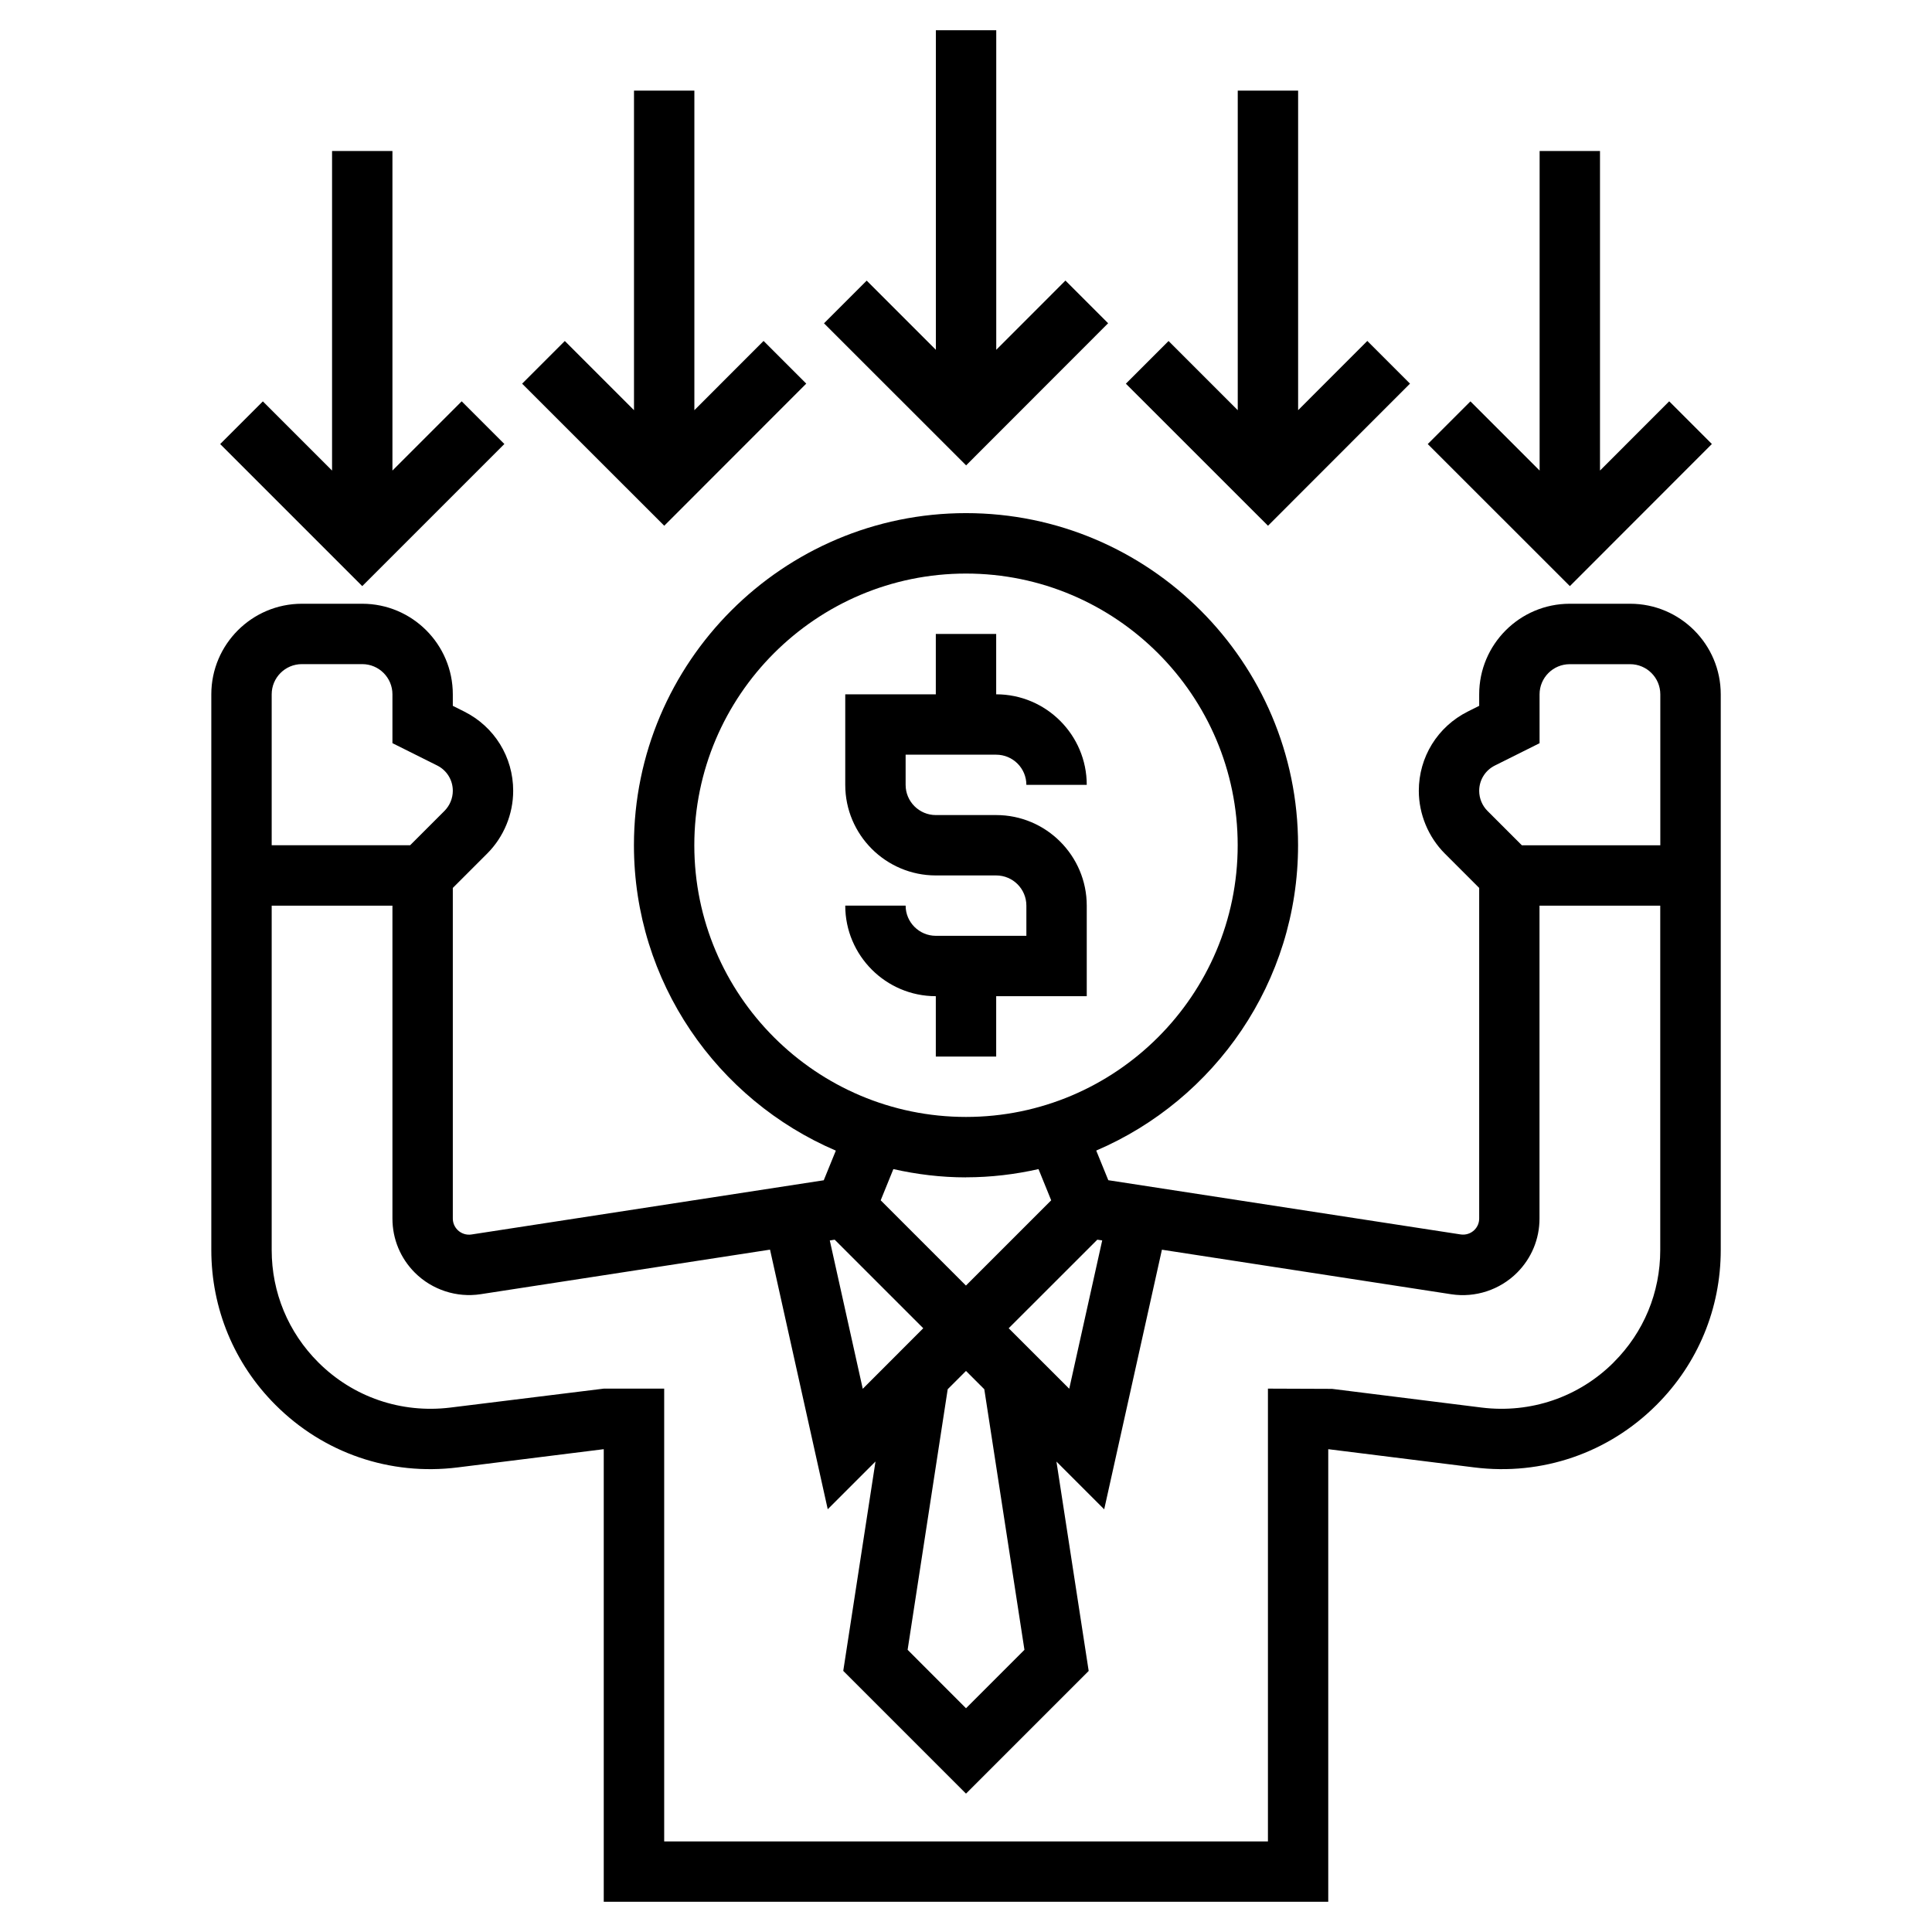 <!-- Generated by IcoMoon.io -->
<svg version="1.1" xmlns="http://www.w3.org/2000/svg" width="32" height="32" viewBox="0 0 32 32">
<title>passive-income</title>
<path d="M16.5 17.5v-1h1.5v-1.5c0-0.827-0.673-1.5-1.5-1.5h-1c-0.275 0-0.5-0.224-0.5-0.5v-0.5h1.5c0.276 0 0.5 0.224 0.5 0.5h1c0-0.827-0.673-1.5-1.5-1.5v-1h-1v1h-1.5v1.5c0 0.827 0.673 1.5 1.5 1.5h1c0.276 0 0.5 0.224 0.5 0.5v0.5h-1.5c-0.275 0-0.5-0.224-0.5-0.5h-1c0 0.827 0.673 1.5 1.5 1.5v1z"></path>
<path d="M27 10h-1c-0.827 0-1.5 0.673-1.5 1.5v0.191l-0.188 0.094c-0.501 0.251-0.812 0.754-0.812 1.313 0 0.386 0.157 0.765 0.43 1.039l0.57 0.57v5.475c0 0.072-0.028 0.139-0.078 0.189-0.060 0.060-0.145 0.088-0.23 0.075l-5.835-0.898-0.2-0.491c1.963-0.84 3.343-2.791 3.343-5.058 0-3.033-2.468-5.5-5.5-5.5s-5.5 2.467-5.5 5.5c0 2.267 1.38 4.218 3.344 5.059l-0.2 0.491-5.835 0.898c-0.083 0.013-0.17-0.015-0.23-0.075-0.051-0.051-0.079-0.118-0.079-0.19v-5.475l0.57-0.57c0.274-0.274 0.43-0.652 0.43-1.039 0-0.559-0.311-1.063-0.812-1.313l-0.188-0.094v-0.191c0-0.827-0.673-1.5-1.5-1.5h-1c-0.827 0-1.5 0.673-1.5 1.5v9.203c0 0.97 0.378 1.883 1.063 2.567 0.798 0.799 1.898 1.175 3.018 1.035l2.419-0.302v7.496h12v-7.496l2.419 0.302c1.123 0.14 2.221-0.238 3.018-1.035 0.686-0.685 1.064-1.597 1.064-2.567v-9.203c0-0.827-0.673-1.5-1.5-1.5zM24.759 12.68l0.741-0.37v-0.809c0-0.276 0.224-0.5 0.5-0.5h1c0.276 0 0.5 0.224 0.5 0.5v2.5h-2.293l-0.57-0.57c-0.087-0.087-0.137-0.208-0.137-0.332 0-0.178 0.099-0.339 0.259-0.419zM16.968 27.326l-0.968 0.968-0.967-0.968 0.664-4.316 0.303-0.303 0.303 0.303zM13.825 20.533l1.467 1.467-1.002 1.003-0.546-2.457zM16.707 22l1.468-1.467 0.081 0.012-0.546 2.457zM11.5 14c0-2.482 2.019-4.5 4.5-4.5s4.5 2.018 4.5 4.5-2.019 4.5-4.5 4.5-4.5-2.018-4.5-4.5zM16 19.5c0.413 0 0.814-0.049 1.201-0.136l0.21 0.517-1.412 1.412-1.412-1.412 0.21-0.517c0.387 0.087 0.788 0.137 1.201 0.137zM5 11h1c0.276 0 0.5 0.224 0.5 0.5v0.809l0.741 0.37c0.16 0.080 0.259 0.241 0.259 0.419 0 0.123-0.050 0.244-0.137 0.332l-0.57 0.57h-2.293v-2.5c0-0.276 0.224-0.5 0.5-0.5zM26.729 22.564c-0.578 0.578-1.377 0.849-2.186 0.75l-2.48-0.31-1.062-0.004v7.5h-10v-7.5h-1l-2.543 0.314c-0.812 0.099-1.609-0.172-2.187-0.75-0.497-0.497-0.771-1.157-0.771-1.86v-5.703h2v5.182c0 0.339 0.132 0.657 0.372 0.897 0.285 0.284 0.692 0.417 1.089 0.356l4.793-0.738 0.956 4.3 0.791-0.791-0.534 3.468 2.033 2.033 2.032-2.032-0.534-3.468 0.791 0.791 0.956-4.3 4.793 0.738c0.398 0.061 0.805-0.073 1.089-0.357 0.239-0.239 0.372-0.558 0.372-0.897v-5.182h2v5.703c0 0.704-0.273 1.364-0.771 1.86z"></path>
<path d="M18.354 5.354l-0.707-0.707-1.146 1.147v-5.293h-1v5.293l-1.146-1.146-0.707 0.707 2.354 2.353z"></path>
<path d="M13.354 6.354l-0.707-0.707-1.146 1.147v-5.293h-1v5.293l-1.146-1.146-0.707 0.707 2.354 2.353z"></path>
<path d="M8.354 7.354l-0.707-0.707-1.147 1.147v-5.293h-1v5.293l-1.146-1.146-0.707 0.707 2.353 2.353z"></path>
<path d="M23.354 6.354l-0.707-0.707-1.146 1.147v-5.293h-1v5.293l-1.146-1.146-0.707 0.707 2.354 2.353z"></path>
<path d="M28.354 7.354l-0.707-0.707-1.146 1.147v-5.293h-1v5.293l-1.146-1.146-0.707 0.707 2.354 2.353z"></path>
</svg>
